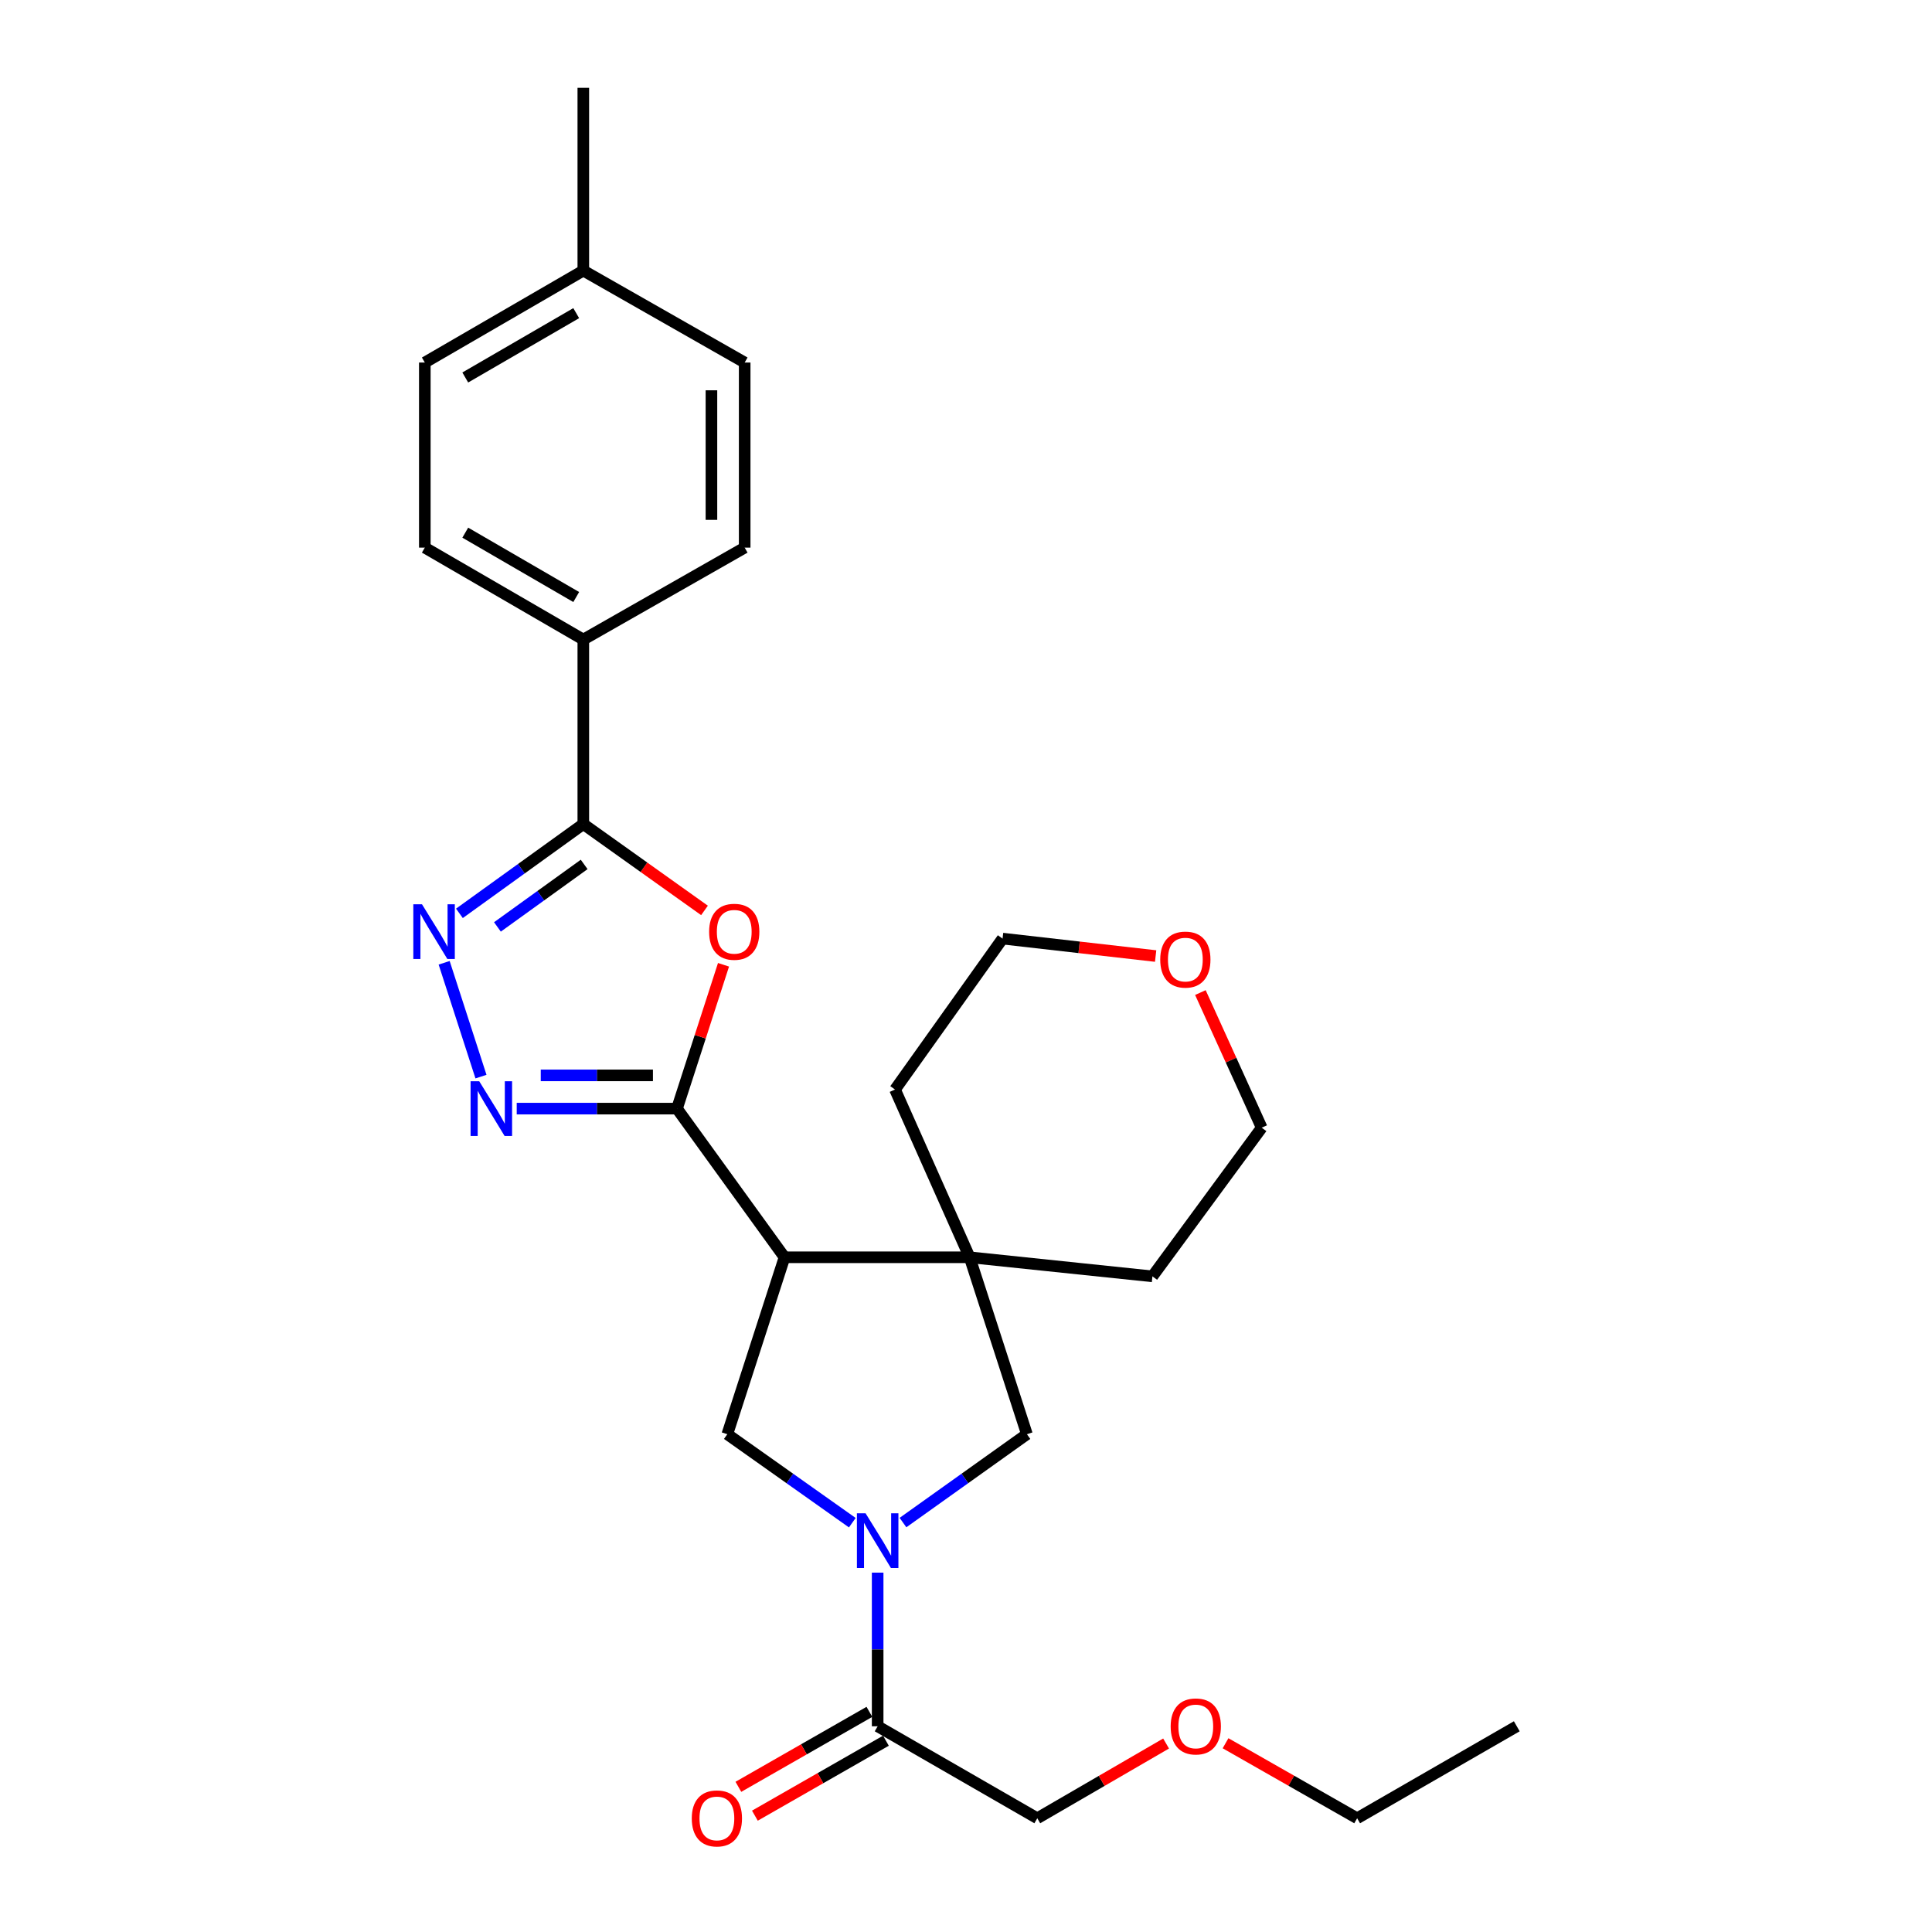 <?xml version='1.0' encoding='iso-8859-1'?>
<svg version='1.1' baseProfile='full'
              xmlns='http://www.w3.org/2000/svg'
                      xmlns:rdkit='http://www.rdkit.org/xml'
                      xmlns:xlink='http://www.w3.org/1999/xlink'
                  xml:space='preserve'
width='1000px' height='1000px' viewBox='0 0 1000 1000'>
<!-- END OF HEADER -->
<rect style='opacity:1.0;fill:#FFFFFF;stroke:none' width='1000' height='1000' x='0' y='0'> </rect>
<path class='bond-0' d='M 350.403,573.822 L 406.071,650.766' style='fill:none;fill-rule:evenodd;stroke:#000000;stroke-width:6px;stroke-linecap:butt;stroke-linejoin:miter;stroke-opacity:1' />
<path class='bond-1' d='M 350.403,573.822 L 362.447,536.597' style='fill:none;fill-rule:evenodd;stroke:#000000;stroke-width:6px;stroke-linecap:butt;stroke-linejoin:miter;stroke-opacity:1' />
<path class='bond-1' d='M 362.447,536.597 L 374.49,499.372' style='fill:none;fill-rule:evenodd;stroke:#FF0000;stroke-width:6px;stroke-linecap:butt;stroke-linejoin:miter;stroke-opacity:1' />
<path class='bond-3' d='M 350.403,573.822 L 308.929,573.822' style='fill:none;fill-rule:evenodd;stroke:#000000;stroke-width:6px;stroke-linecap:butt;stroke-linejoin:miter;stroke-opacity:1' />
<path class='bond-3' d='M 308.929,573.822 L 267.455,573.822' style='fill:none;fill-rule:evenodd;stroke:#0000FF;stroke-width:6px;stroke-linecap:butt;stroke-linejoin:miter;stroke-opacity:1' />
<path class='bond-3' d='M 337.961,556.616 L 308.929,556.616' style='fill:none;fill-rule:evenodd;stroke:#000000;stroke-width:6px;stroke-linecap:butt;stroke-linejoin:miter;stroke-opacity:1' />
<path class='bond-3' d='M 308.929,556.616 L 279.898,556.616' style='fill:none;fill-rule:evenodd;stroke:#0000FF;stroke-width:6px;stroke-linecap:butt;stroke-linejoin:miter;stroke-opacity:1' />
<path class='bond-6' d='M 406.071,650.766 L 501.884,650.766' style='fill:none;fill-rule:evenodd;stroke:#000000;stroke-width:6px;stroke-linecap:butt;stroke-linejoin:miter;stroke-opacity:1' />
<path class='bond-7' d='M 406.071,650.766 L 376.459,742.345' style='fill:none;fill-rule:evenodd;stroke:#000000;stroke-width:6px;stroke-linecap:butt;stroke-linejoin:miter;stroke-opacity:1' />
<path class='bond-5' d='M 364.646,471.232 L 333.285,448.884' style='fill:none;fill-rule:evenodd;stroke:#FF0000;stroke-width:6px;stroke-linecap:butt;stroke-linejoin:miter;stroke-opacity:1' />
<path class='bond-5' d='M 333.285,448.884 L 301.923,426.537' style='fill:none;fill-rule:evenodd;stroke:#000000;stroke-width:6px;stroke-linecap:butt;stroke-linejoin:miter;stroke-opacity:1' />
<path class='bond-2' d='M 441.151,788.14 L 408.805,765.242' style='fill:none;fill-rule:evenodd;stroke:#0000FF;stroke-width:6px;stroke-linecap:butt;stroke-linejoin:miter;stroke-opacity:1' />
<path class='bond-2' d='M 408.805,765.242 L 376.459,742.345' style='fill:none;fill-rule:evenodd;stroke:#000000;stroke-width:6px;stroke-linecap:butt;stroke-linejoin:miter;stroke-opacity:1' />
<path class='bond-9' d='M 454.274,813.992 L 454.274,853.756' style='fill:none;fill-rule:evenodd;stroke:#0000FF;stroke-width:6px;stroke-linecap:butt;stroke-linejoin:miter;stroke-opacity:1' />
<path class='bond-9' d='M 454.274,853.756 L 454.274,893.52' style='fill:none;fill-rule:evenodd;stroke:#000000;stroke-width:6px;stroke-linecap:butt;stroke-linejoin:miter;stroke-opacity:1' />
<path class='bond-28' d='M 467.386,788.08 L 499.455,765.213' style='fill:none;fill-rule:evenodd;stroke:#0000FF;stroke-width:6px;stroke-linecap:butt;stroke-linejoin:miter;stroke-opacity:1' />
<path class='bond-28' d='M 499.455,765.213 L 531.525,742.345' style='fill:none;fill-rule:evenodd;stroke:#000000;stroke-width:6px;stroke-linecap:butt;stroke-linejoin:miter;stroke-opacity:1' />
<path class='bond-4' d='M 248.953,557.254 L 229.892,498.337' style='fill:none;fill-rule:evenodd;stroke:#0000FF;stroke-width:6px;stroke-linecap:butt;stroke-linejoin:miter;stroke-opacity:1' />
<path class='bond-27' d='M 237.793,472.75 L 269.858,449.643' style='fill:none;fill-rule:evenodd;stroke:#0000FF;stroke-width:6px;stroke-linecap:butt;stroke-linejoin:miter;stroke-opacity:1' />
<path class='bond-27' d='M 269.858,449.643 L 301.923,426.537' style='fill:none;fill-rule:evenodd;stroke:#000000;stroke-width:6px;stroke-linecap:butt;stroke-linejoin:miter;stroke-opacity:1' />
<path class='bond-27' d='M 257.471,479.776 L 279.917,463.602' style='fill:none;fill-rule:evenodd;stroke:#0000FF;stroke-width:6px;stroke-linecap:butt;stroke-linejoin:miter;stroke-opacity:1' />
<path class='bond-27' d='M 279.917,463.602 L 302.362,447.427' style='fill:none;fill-rule:evenodd;stroke:#000000;stroke-width:6px;stroke-linecap:butt;stroke-linejoin:miter;stroke-opacity:1' />
<path class='bond-10' d='M 301.923,426.537 L 301.923,331.039' style='fill:none;fill-rule:evenodd;stroke:#000000;stroke-width:6px;stroke-linecap:butt;stroke-linejoin:miter;stroke-opacity:1' />
<path class='bond-8' d='M 501.884,650.766 L 531.525,742.345' style='fill:none;fill-rule:evenodd;stroke:#000000;stroke-width:6px;stroke-linecap:butt;stroke-linejoin:miter;stroke-opacity:1' />
<path class='bond-18' d='M 501.884,650.766 L 596.493,660.64' style='fill:none;fill-rule:evenodd;stroke:#000000;stroke-width:6px;stroke-linecap:butt;stroke-linejoin:miter;stroke-opacity:1' />
<path class='bond-19' d='M 501.884,650.766 L 463.259,563.938' style='fill:none;fill-rule:evenodd;stroke:#000000;stroke-width:6px;stroke-linecap:butt;stroke-linejoin:miter;stroke-opacity:1' />
<path class='bond-11' d='M 450.002,886.053 L 416.093,905.454' style='fill:none;fill-rule:evenodd;stroke:#000000;stroke-width:6px;stroke-linecap:butt;stroke-linejoin:miter;stroke-opacity:1' />
<path class='bond-11' d='M 416.093,905.454 L 382.184,924.854' style='fill:none;fill-rule:evenodd;stroke:#FF0000;stroke-width:6px;stroke-linecap:butt;stroke-linejoin:miter;stroke-opacity:1' />
<path class='bond-11' d='M 458.546,900.987 L 424.637,920.387' style='fill:none;fill-rule:evenodd;stroke:#000000;stroke-width:6px;stroke-linecap:butt;stroke-linejoin:miter;stroke-opacity:1' />
<path class='bond-11' d='M 424.637,920.387 L 390.728,939.788' style='fill:none;fill-rule:evenodd;stroke:#FF0000;stroke-width:6px;stroke-linecap:butt;stroke-linejoin:miter;stroke-opacity:1' />
<path class='bond-20' d='M 454.274,893.52 L 536.896,941.13' style='fill:none;fill-rule:evenodd;stroke:#000000;stroke-width:6px;stroke-linecap:butt;stroke-linejoin:miter;stroke-opacity:1' />
<path class='bond-13' d='M 301.923,331.039 L 219.884,283.448' style='fill:none;fill-rule:evenodd;stroke:#000000;stroke-width:6px;stroke-linecap:butt;stroke-linejoin:miter;stroke-opacity:1' />
<path class='bond-13' d='M 298.251,309.018 L 240.823,275.705' style='fill:none;fill-rule:evenodd;stroke:#000000;stroke-width:6px;stroke-linecap:butt;stroke-linejoin:miter;stroke-opacity:1' />
<path class='bond-14' d='M 301.923,331.039 L 385.444,283.448' style='fill:none;fill-rule:evenodd;stroke:#000000;stroke-width:6px;stroke-linecap:butt;stroke-linejoin:miter;stroke-opacity:1' />
<path class='bond-12' d='M 598.155,494.847 L 558.541,490.332' style='fill:none;fill-rule:evenodd;stroke:#FF0000;stroke-width:6px;stroke-linecap:butt;stroke-linejoin:miter;stroke-opacity:1' />
<path class='bond-12' d='M 558.541,490.332 L 518.927,485.818' style='fill:none;fill-rule:evenodd;stroke:#000000;stroke-width:6px;stroke-linecap:butt;stroke-linejoin:miter;stroke-opacity:1' />
<path class='bond-29' d='M 621.319,513.751 L 637.189,548.723' style='fill:none;fill-rule:evenodd;stroke:#FF0000;stroke-width:6px;stroke-linecap:butt;stroke-linejoin:miter;stroke-opacity:1' />
<path class='bond-29' d='M 637.189,548.723 L 653.059,583.695' style='fill:none;fill-rule:evenodd;stroke:#000000;stroke-width:6px;stroke-linecap:butt;stroke-linejoin:miter;stroke-opacity:1' />
<path class='bond-16' d='M 219.884,283.448 L 219.884,187.645' style='fill:none;fill-rule:evenodd;stroke:#000000;stroke-width:6px;stroke-linecap:butt;stroke-linejoin:miter;stroke-opacity:1' />
<path class='bond-15' d='M 385.444,283.448 L 385.444,187.645' style='fill:none;fill-rule:evenodd;stroke:#000000;stroke-width:6px;stroke-linecap:butt;stroke-linejoin:miter;stroke-opacity:1' />
<path class='bond-15' d='M 368.239,269.078 L 368.239,202.015' style='fill:none;fill-rule:evenodd;stroke:#000000;stroke-width:6px;stroke-linecap:butt;stroke-linejoin:miter;stroke-opacity:1' />
<path class='bond-17' d='M 385.444,187.645 L 301.923,140.063' style='fill:none;fill-rule:evenodd;stroke:#000000;stroke-width:6px;stroke-linecap:butt;stroke-linejoin:miter;stroke-opacity:1' />
<path class='bond-30' d='M 219.884,187.645 L 301.923,140.063' style='fill:none;fill-rule:evenodd;stroke:#000000;stroke-width:6px;stroke-linecap:butt;stroke-linejoin:miter;stroke-opacity:1' />
<path class='bond-30' d='M 240.822,195.39 L 298.249,162.083' style='fill:none;fill-rule:evenodd;stroke:#000000;stroke-width:6px;stroke-linecap:butt;stroke-linejoin:miter;stroke-opacity:1' />
<path class='bond-24' d='M 301.923,140.063 L 301.923,45.455' style='fill:none;fill-rule:evenodd;stroke:#000000;stroke-width:6px;stroke-linecap:butt;stroke-linejoin:miter;stroke-opacity:1' />
<path class='bond-23' d='M 596.493,660.64 L 653.059,583.695' style='fill:none;fill-rule:evenodd;stroke:#000000;stroke-width:6px;stroke-linecap:butt;stroke-linejoin:miter;stroke-opacity:1' />
<path class='bond-22' d='M 463.259,563.938 L 518.927,485.818' style='fill:none;fill-rule:evenodd;stroke:#000000;stroke-width:6px;stroke-linecap:butt;stroke-linejoin:miter;stroke-opacity:1' />
<path class='bond-21' d='M 536.896,941.13 L 570.231,921.785' style='fill:none;fill-rule:evenodd;stroke:#000000;stroke-width:6px;stroke-linecap:butt;stroke-linejoin:miter;stroke-opacity:1' />
<path class='bond-21' d='M 570.231,921.785 L 603.565,902.44' style='fill:none;fill-rule:evenodd;stroke:#FF0000;stroke-width:6px;stroke-linecap:butt;stroke-linejoin:miter;stroke-opacity:1' />
<path class='bond-25' d='M 634.339,902.301 L 668.398,921.715' style='fill:none;fill-rule:evenodd;stroke:#FF0000;stroke-width:6px;stroke-linecap:butt;stroke-linejoin:miter;stroke-opacity:1' />
<path class='bond-25' d='M 668.398,921.715 L 702.457,941.13' style='fill:none;fill-rule:evenodd;stroke:#000000;stroke-width:6px;stroke-linecap:butt;stroke-linejoin:miter;stroke-opacity:1' />
<path class='bond-26' d='M 702.457,941.13 L 785.089,893.52' style='fill:none;fill-rule:evenodd;stroke:#000000;stroke-width:6px;stroke-linecap:butt;stroke-linejoin:miter;stroke-opacity:1' />
<path  class='atom-2' d='M 367.044 482.285
Q 367.044 475.485, 370.404 471.685
Q 373.764 467.885, 380.044 467.885
Q 386.324 467.885, 389.684 471.685
Q 393.044 475.485, 393.044 482.285
Q 393.044 489.165, 389.644 493.085
Q 386.244 496.965, 380.044 496.965
Q 373.804 496.965, 370.404 493.085
Q 367.044 489.205, 367.044 482.285
M 380.044 493.765
Q 384.364 493.765, 386.684 490.885
Q 389.044 487.965, 389.044 482.285
Q 389.044 476.725, 386.684 473.925
Q 384.364 471.085, 380.044 471.085
Q 375.724 471.085, 373.364 473.885
Q 371.044 476.685, 371.044 482.285
Q 371.044 488.005, 373.364 490.885
Q 375.724 493.765, 380.044 493.765
' fill='#FF0000'/>
<path  class='atom-3' d='M 448.014 783.27
L 457.294 798.27
Q 458.214 799.75, 459.694 802.43
Q 461.174 805.11, 461.254 805.27
L 461.254 783.27
L 465.014 783.27
L 465.014 811.59
L 461.134 811.59
L 451.174 795.19
Q 450.014 793.27, 448.774 791.07
Q 447.574 788.87, 447.214 788.19
L 447.214 811.59
L 443.534 811.59
L 443.534 783.27
L 448.014 783.27
' fill='#0000FF'/>
<path  class='atom-4' d='M 248.053 559.662
L 257.333 574.662
Q 258.253 576.142, 259.733 578.822
Q 261.213 581.502, 261.293 581.662
L 261.293 559.662
L 265.053 559.662
L 265.053 587.982
L 261.173 587.982
L 251.213 571.582
Q 250.053 569.662, 248.813 567.462
Q 247.613 565.262, 247.253 564.582
L 247.253 587.982
L 243.573 587.982
L 243.573 559.662
L 248.053 559.662
' fill='#0000FF'/>
<path  class='atom-5' d='M 218.413 468.045
L 227.693 483.045
Q 228.613 484.525, 230.093 487.205
Q 231.573 489.885, 231.653 490.045
L 231.653 468.045
L 235.413 468.045
L 235.413 496.365
L 231.533 496.365
L 221.573 479.965
Q 220.413 478.045, 219.173 475.845
Q 217.973 473.645, 217.613 472.965
L 217.613 496.365
L 213.933 496.365
L 213.933 468.045
L 218.413 468.045
' fill='#0000FF'/>
<path  class='atom-12' d='M 358.059 941.21
Q 358.059 934.41, 361.419 930.61
Q 364.779 926.81, 371.059 926.81
Q 377.339 926.81, 380.699 930.61
Q 384.059 934.41, 384.059 941.21
Q 384.059 948.09, 380.659 952.01
Q 377.259 955.89, 371.059 955.89
Q 364.819 955.89, 361.419 952.01
Q 358.059 948.13, 358.059 941.21
M 371.059 952.69
Q 375.379 952.69, 377.699 949.81
Q 380.059 946.89, 380.059 941.21
Q 380.059 935.65, 377.699 932.85
Q 375.379 930.01, 371.059 930.01
Q 366.739 930.01, 364.379 932.81
Q 362.059 935.61, 362.059 941.21
Q 362.059 946.93, 364.379 949.81
Q 366.739 952.69, 371.059 952.69
' fill='#FF0000'/>
<path  class='atom-13' d='M 600.535 496.68
Q 600.535 489.88, 603.895 486.08
Q 607.255 482.28, 613.535 482.28
Q 619.815 482.28, 623.175 486.08
Q 626.535 489.88, 626.535 496.68
Q 626.535 503.56, 623.135 507.48
Q 619.735 511.36, 613.535 511.36
Q 607.295 511.36, 603.895 507.48
Q 600.535 503.6, 600.535 496.68
M 613.535 508.16
Q 617.855 508.16, 620.175 505.28
Q 622.535 502.36, 622.535 496.68
Q 622.535 491.12, 620.175 488.32
Q 617.855 485.48, 613.535 485.48
Q 609.215 485.48, 606.855 488.28
Q 604.535 491.08, 604.535 496.68
Q 604.535 502.4, 606.855 505.28
Q 609.215 508.16, 613.535 508.16
' fill='#FF0000'/>
<path  class='atom-22' d='M 605.936 893.6
Q 605.936 886.8, 609.296 883
Q 612.656 879.2, 618.936 879.2
Q 625.216 879.2, 628.576 883
Q 631.936 886.8, 631.936 893.6
Q 631.936 900.48, 628.536 904.4
Q 625.136 908.28, 618.936 908.28
Q 612.696 908.28, 609.296 904.4
Q 605.936 900.52, 605.936 893.6
M 618.936 905.08
Q 623.256 905.08, 625.576 902.2
Q 627.936 899.28, 627.936 893.6
Q 627.936 888.04, 625.576 885.24
Q 623.256 882.4, 618.936 882.4
Q 614.616 882.4, 612.256 885.2
Q 609.936 888, 609.936 893.6
Q 609.936 899.32, 612.256 902.2
Q 614.616 905.08, 618.936 905.08
' fill='#FF0000'/>
</svg>
